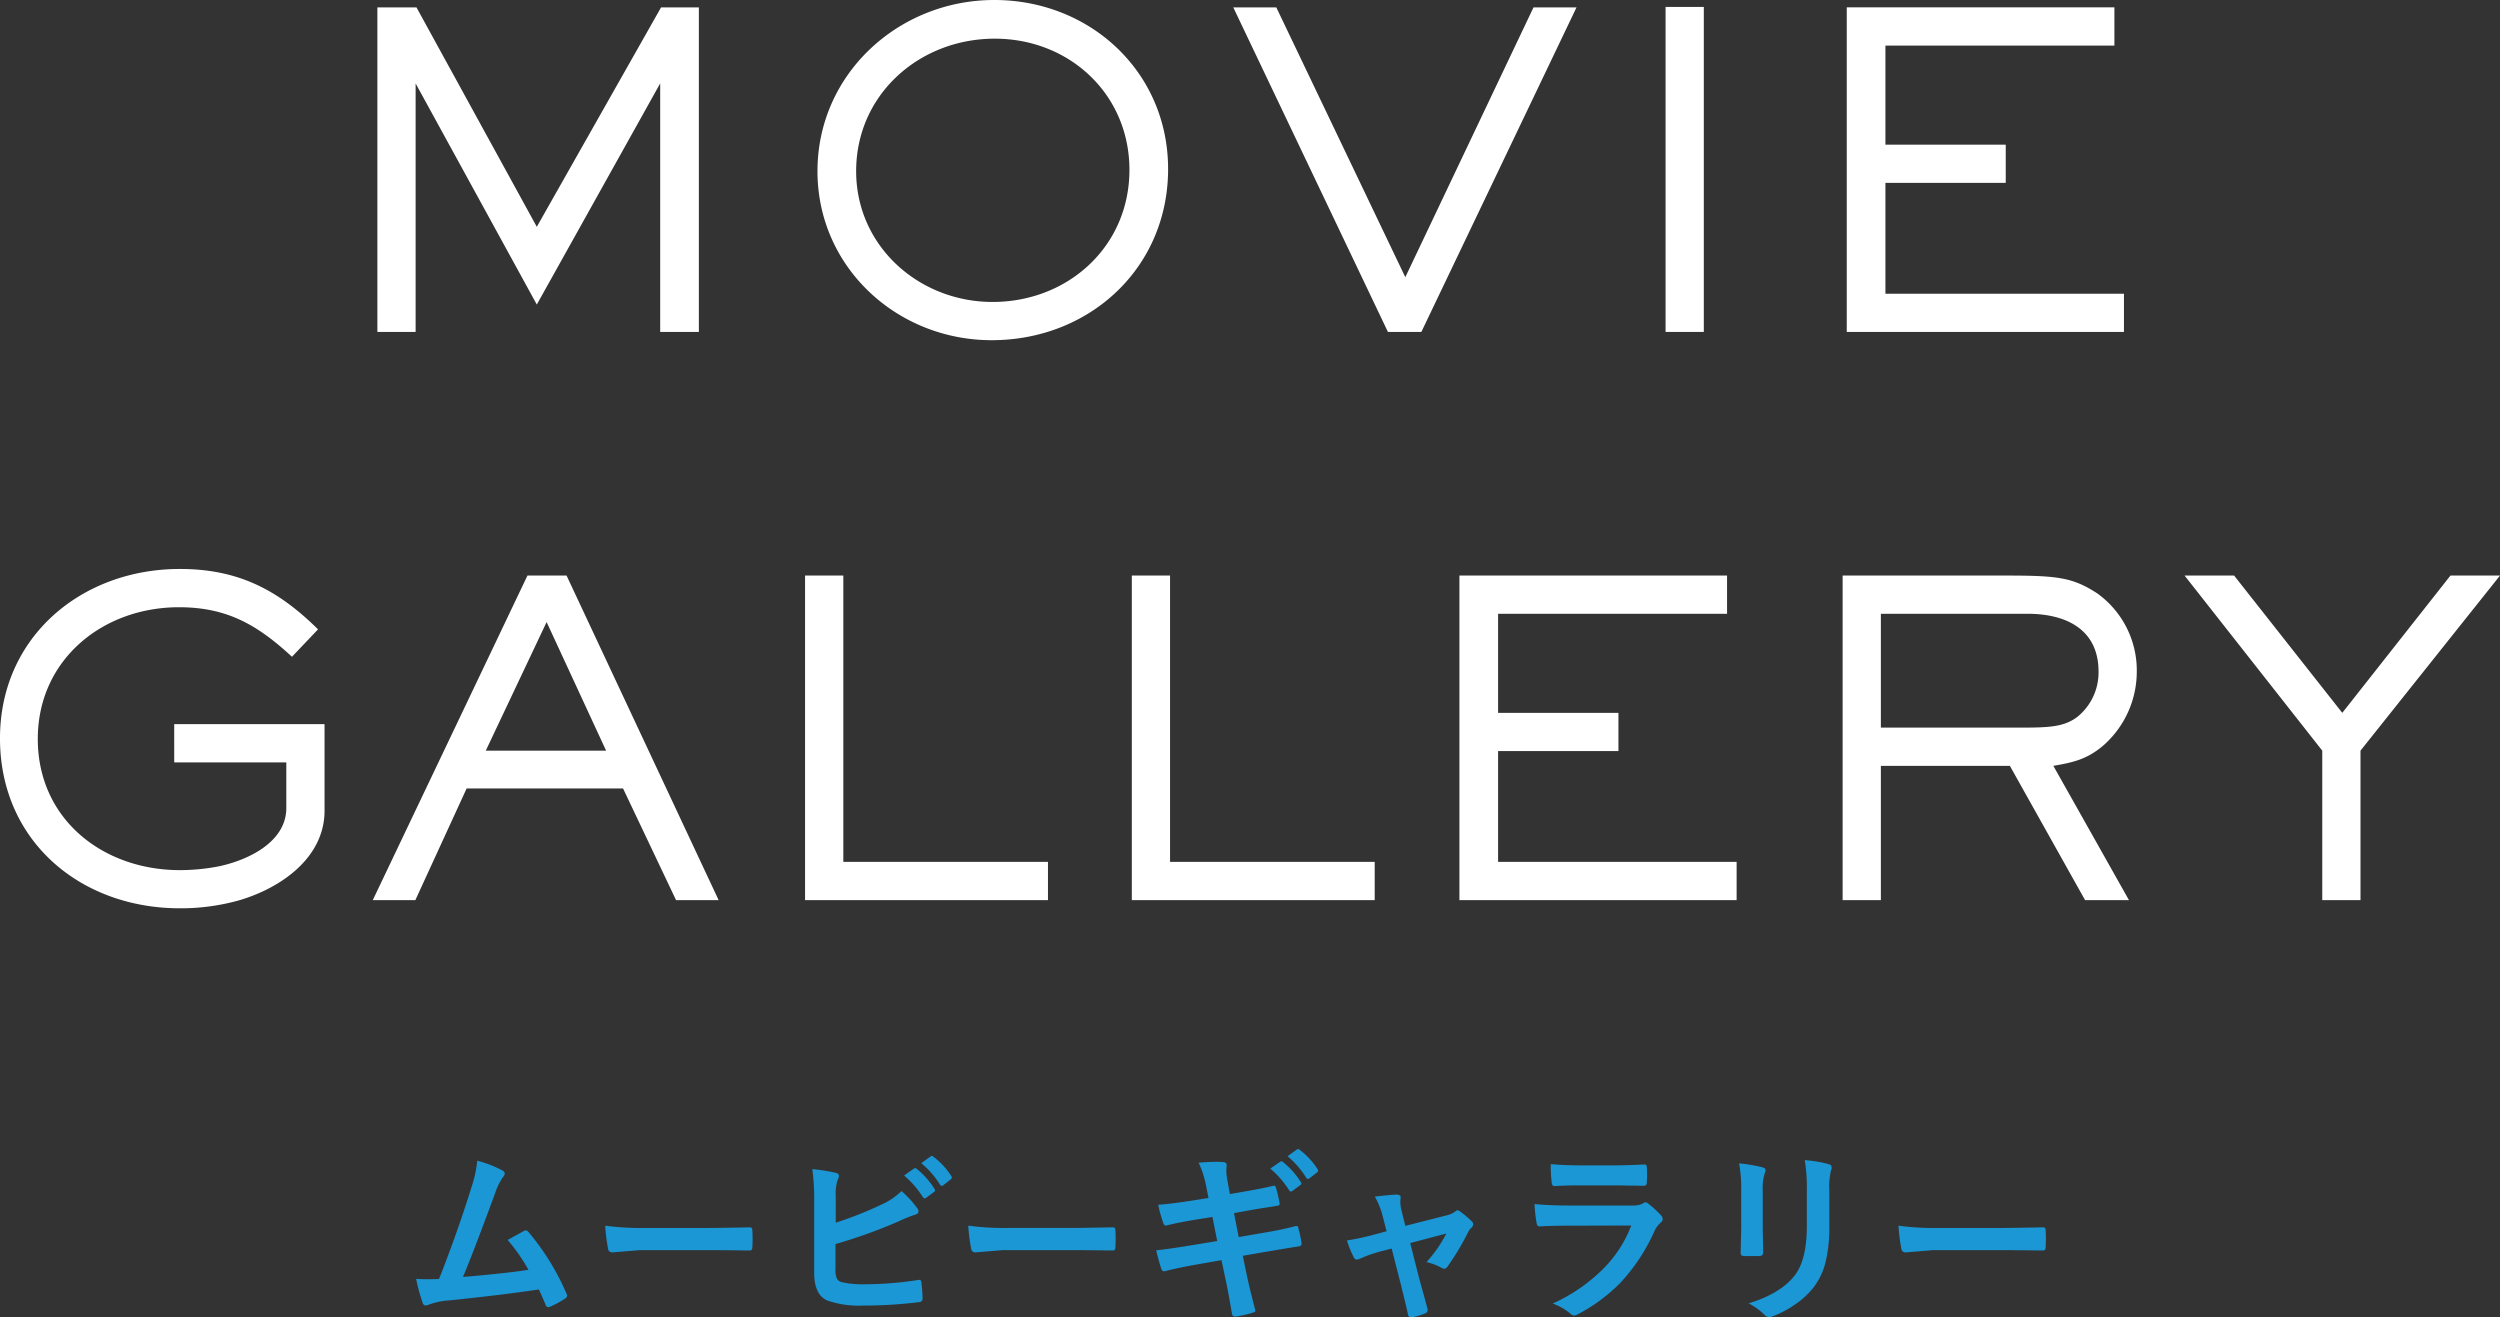 <svg xmlns="http://www.w3.org/2000/svg" width="374.01" height="197.095" viewBox="0 0 374.01 197.095"><rect x="0" y="0" width="374.01" height="197.095" fill="#333333" stroke="none"/><defs><style>.a{fill:#fff;}.b{fill:#1b97d5;}</style></defs><g transform="translate(-190.66 -3017.34)"><path class="a" d="M-79.787,0V-48.555h-5.655l-18.59,32.825-18-32.825h-5.85V0h5.72V-37.18L-104.032-4.1l18.46-33.085V0Zm70.2-24.375c0-14.56-11.7-25.285-26-25.285S-62.042-38.61-62.042-24.05c0,14.365,11.9,25.285,26.065,25.285C-21.352,1.235-9.587-9.555-9.587-24.375Zm-5.785.13c0,11.5-9.23,19.76-20.475,19.76-10.985,0-20.41-8.32-20.41-19.565,0-11.5,9.49-19.825,20.735-19.825C-24.342-43.875-15.372-35.555-15.372-24.245Zm66.885-24.31H45.078L25.9-8.19,6.6-48.555H.163L23.3,0h5ZM70.558,0V-48.62h-5.72V0Zm62.855,0V-5.72H97.728V-22.3h18v-5.72h-18v-14.82h34.255v-5.72H91.943V0Zm-269.2,71.61V58.675h-22.49V64.4h16.77V71.22c0,5.135-5.785,7.8-10.01,8.71a30.416,30.416,0,0,1-5.915.585c-11.5,0-21.255-7.6-21.255-19.63,0-11.83,9.685-19.7,21.125-19.7,7.215,0,11.765,2.665,16.9,7.41l3.9-4.1c-6.045-5.98-12.025-9.035-20.67-9.035-14.69,0-26.91,10.14-26.91,25.35,0,15.34,12.025,25.415,26.91,25.415A32.13,32.13,0,0,0-148.46,85C-142.35,83.18-135.785,78.695-135.785,71.61ZM-76.83,85-99.58,36.445h-5.85L-128.57,85h6.37l7.67-16.705h23.4L-83.2,85ZM-93.665,62.64h-18l9.1-19.24ZM-27.56,85V79.28H-58.175V36.445H-63.9V85Zm48.88,0V79.28H-9.295V36.445h-5.72V85Zm54.145,0V79.28H39.78V62.705H57.785v-5.72H39.78V42.165H74.035v-5.72H33.995V85ZM135.33,50.745a14.175,14.175,0,0,0-5.915-11.635c-3.705-2.4-5.915-2.665-13.78-2.665H91.325V85h5.72V64.915h19.3L127.595,85h6.565L122.85,64.915c2.99-.52,5.005-.975,7.41-2.99A14.713,14.713,0,0,0,135.33,50.745Zm-5.72.065a8.531,8.531,0,0,1-3.315,6.89c-1.95,1.365-3.965,1.495-8.32,1.495H97.045V42.165h21.97C124.67,42.165,129.61,44.44,129.61,50.81Zm60.06-14.365h-7.41l-16.185,20.54L149.89,36.445h-7.41l20.6,26.195V85h5.72V62.64Z" transform="translate(375 3067)"/><path class="b" d="M-112.943-22.012a16.609,16.609,0,0,1,3.773,1.463q.342.232.342.451a.936.936,0,0,1-.287.561,9.732,9.732,0,0,0-1.135,2.324q-3.24,8.832-4.826,12.592,6.289-.533,9.8-1.066a27.3,27.3,0,0,0-3.117-4.471l2.447-1.354a.564.564,0,0,1,.26-.082.592.592,0,0,1,.41.246,36.873,36.873,0,0,1,5.66,9.16.744.744,0,0,1,.109.369q0,.273-.369.479a14.663,14.663,0,0,1-2.119,1.148.815.815,0,0,1-.342.082q-.26,0-.4-.4-.738-1.723-.984-2.242-5.168.779-13.289,1.627a10.787,10.787,0,0,0-3.281.684.908.908,0,0,1-.355.082.46.46,0,0,1-.451-.369,25.006,25.006,0,0,1-.984-3.609q.766.055,1.709.055.451,0,1.709-.027,2.775-7.014,4.895-13.863A17.515,17.515,0,0,0-112.943-22.012ZM-93.8-12.291a41.344,41.344,0,0,0,6.043.342h9.023q1.326,0,3.418-.041,2.666-.041,3.021-.055h.137q.369,0,.369.4.041.643.041,1.326t-.041,1.313q0,.424-.4.424H-72.3q-4.2-.055-6.248-.055H-88.621l-4.115.342a.616.616,0,0,1-.643-.588A26.626,26.626,0,0,1-93.8-12.291Zm34.494-.451a56.249,56.249,0,0,0,6.836-2.707,10.229,10.229,0,0,0,2.994-2.023,15.092,15.092,0,0,1,2.324,2.516.836.836,0,0,1,.219.506q0,.383-.479.506a17.882,17.882,0,0,0-2.324.93A76.312,76.312,0,0,1-59.35-9.543v3.719a3.41,3.41,0,0,0,.219,1.463,1.141,1.141,0,0,0,.725.52,14.3,14.3,0,0,0,3.514.314,52.347,52.347,0,0,0,7.9-.643,1.262,1.262,0,0,1,.178-.014q.287,0,.328.41.164,1.559.164,2.42,0,.465-.588.506a67.408,67.408,0,0,1-8.312.506,14.323,14.323,0,0,1-5.332-.752q-1.982-.834-1.982-4.2V-15.627a35.789,35.789,0,0,0-.273-5.127,25.944,25.944,0,0,1,3.527.561q.451.123.451.451a1.255,1.255,0,0,1-.191.588,6.777,6.777,0,0,0-.287,2.516ZM-49.082-19.8l1.477-1.039a.257.257,0,0,1,.164-.068.443.443,0,0,1,.26.123,11.728,11.728,0,0,1,2.652,3.008.338.338,0,0,1,.082.191.3.3,0,0,1-.164.246l-1.176.875a.409.409,0,0,1-.219.082.334.334,0,0,1-.26-.178A14.438,14.438,0,0,0-49.082-19.8Zm2.57-1.846,1.395-1.012a.366.366,0,0,1,.178-.068.438.438,0,0,1,.246.123,10.836,10.836,0,0,1,2.666,2.885.477.477,0,0,1,.082.232.341.341,0,0,1-.178.273l-1.107.875a.424.424,0,0,1-.232.082.3.3,0,0,1-.246-.178A13.247,13.247,0,0,0-46.512-21.643Zm7.027,9.352a41.344,41.344,0,0,0,6.043.342h9.023q1.326,0,3.418-.041,2.666-.041,3.021-.055h.137q.369,0,.369.4.041.643.041,1.326t-.041,1.313q0,.424-.4.424h-.109q-4.2-.055-6.248-.055H-34.3l-4.115.342a.616.616,0,0,1-.643-.588A26.626,26.626,0,0,1-39.484-12.291Zm35.943-4.143L-3.9-18.225a14.632,14.632,0,0,0-1.121-3.5q1.723-.123,2.57-.123.588,0,1.066.041.561.041.561.41l-.055.875a6.749,6.749,0,0,0,.109,1.148l.424,2.352,2.3-.4q3.035-.533,4.279-.861.219,0,.314.3a21.579,21.579,0,0,1,.561,2.406q0,.273-.424.314-.547.1-2.064.328-1.148.178-1.887.314l-2.461.451.7,3.582,4.061-.7q2.6-.438,4.389-.93a.979.979,0,0,1,.205-.027q.246,0,.273.342a15.792,15.792,0,0,1,.479,2.242.418.418,0,0,1-.424.465q-.943.137-4.5.738l-3.869.67.643,3.1Q2.6-2.939,3.473.4V.438q0,.15-.369.273A16.36,16.36,0,0,1,.561,1.3h-.1Q.041,1.3-.014.957q-.055-.3-.232-1.3Q-.629-2.584-.9-3.828l-.7-3.309-3.814.67q-2.775.492-4.539.957a.736.736,0,0,1-.232.041q-.287,0-.41-.355-.328-.957-.779-2.775,2.16-.246,5.209-.752l3.924-.643L-2.953-13.6l-2.625.424q-2.529.41-4.17.834a.8.8,0,0,1-.191.027q-.219,0-.342-.314a17.95,17.95,0,0,1-.779-2.789q2.092-.164,4.977-.615Zm9.242-4.4,1.49-1.025a.257.257,0,0,1,.164-.068.443.443,0,0,1,.26.123,12.164,12.164,0,0,1,2.652,2.994.349.349,0,0,1,.082.205.331.331,0,0,1-.164.246L9.01-17.5a.375.375,0,0,1-.219.1.334.334,0,0,1-.26-.178A14.143,14.143,0,0,0,5.7-20.836Zm2.584-1.846L9.68-23.693a.366.366,0,0,1,.178-.068.438.438,0,0,1,.246.123,11.118,11.118,0,0,1,2.666,2.885.477.477,0,0,1,.082.232.341.341,0,0,1-.178.273l-1.121.875a.409.409,0,0,1-.219.082.334.334,0,0,1-.26-.178A13.394,13.394,0,0,0,8.285-22.682ZM23.857-8.873l-1.641.424a19.163,19.163,0,0,0-3.09,1.094,1.816,1.816,0,0,1-.506.137q-.273,0-.465-.4a16.257,16.257,0,0,1-.984-2.461,37.936,37.936,0,0,0,4.252-.93l1.682-.451-.615-2.352a11.745,11.745,0,0,0-1.148-2.83q2.529-.3,3.268-.3.6,0,.6.438a.634.634,0,0,1-.014.123,3.505,3.505,0,0,0-.041.547,6.242,6.242,0,0,0,.219,1.463l.533,2.105,6.07-1.545a3.466,3.466,0,0,0,1.408-.615.473.473,0,0,1,.328-.164.875.875,0,0,1,.479.246,13.011,13.011,0,0,1,1.654,1.408.62.62,0,0,1,.219.424.866.866,0,0,1-.314.561,2.532,2.532,0,0,0-.437.588A37.323,37.323,0,0,1,32.156-6.1a.6.6,0,0,1-.424.246.91.91,0,0,1-.424-.137,8.127,8.127,0,0,0-2.242-.848,19.375,19.375,0,0,0,2.967-4.279l-5.4,1.422,1.285,5.072q.232.834.711,2.584Q29-.711,29.2.082a1.01,1.01,0,0,1,.041.26.533.533,0,0,1-.4.492A9.008,9.008,0,0,1,27,1.395a1.168,1.168,0,0,1-.273.041q-.328,0-.424-.451Q25.99-.438,25.184-3.691Zm23.8-12.633q2,.191,4.594.191H57.3q1.7,0,4.389-.137.342,0,.342.438.041.547.041,1.094t-.041,1.094q0,.561-.4.561h-.109l-3.951-.055H52.035q-2.3,0-3.842.109-.355,0-.4-.615A20.309,20.309,0,0,1,47.66-21.506Zm-2.434,5.975q2.133.219,5.154.219h9.6a2.994,2.994,0,0,0,1.49-.314.611.611,0,0,1,.355-.164.741.741,0,0,1,.424.191,15.591,15.591,0,0,1,1.887,1.736.855.855,0,0,1,.273.588.661.661,0,0,1-.314.533,3.931,3.931,0,0,0-.943,1.313,28.16,28.16,0,0,1-5.113,7.725A25.826,25.826,0,0,1,51.721.957a1.576,1.576,0,0,1-.561.191A.956.956,0,0,1,50.545.82a8.519,8.519,0,0,0-2.6-1.463,25.545,25.545,0,0,0,7.465-5.1,18.407,18.407,0,0,0,4.293-6.576l-9.557.027q-2.338,0-4.2.109-.328,0-.41-.533A24.275,24.275,0,0,1,45.227-15.531Zm30.611-6.084a22.921,22.921,0,0,1,3.486.588q.479.123.479.451a1.235,1.235,0,0,1-.123.424,7.446,7.446,0,0,0-.3,2.652v5.66q0,.52.068,3.527,0,.561-.6.561H76.59q-.52,0-.52-.41V-8.23l.082-3.814v-5.482A20.907,20.907,0,0,0,75.838-21.615ZM77.26-.67q4.717-1.449,6.822-4.088,1.887-2.324,1.887-7.479v-5.291a24.653,24.653,0,0,0-.314-4.566,18.115,18.115,0,0,1,3.65.615.478.478,0,0,1,.383.479.894.894,0,0,1-.109.451,10.8,10.8,0,0,0-.246,3.049v5.209a21.778,21.778,0,0,1-.6,5.592,10.187,10.187,0,0,1-1.682,3.541A12.076,12.076,0,0,1,84.123-.451a14.823,14.823,0,0,1-3.227,1.7,1.811,1.811,0,0,1-.588.137.942.942,0,0,1-.67-.342A9.448,9.448,0,0,0,77.26-.67ZM99.682-12.291a41.344,41.344,0,0,0,6.043.342h9.023q1.326,0,3.418-.041,2.666-.041,3.021-.055h.137q.369,0,.369.4.041.643.041,1.326t-.041,1.313q0,.424-.4.424h-.109q-4.2-.055-6.248-.055H104.863l-4.115.342a.616.616,0,0,1-.643-.588A26.626,26.626,0,0,1,99.682-12.291Z" transform="translate(375 3213)"/></g></svg>